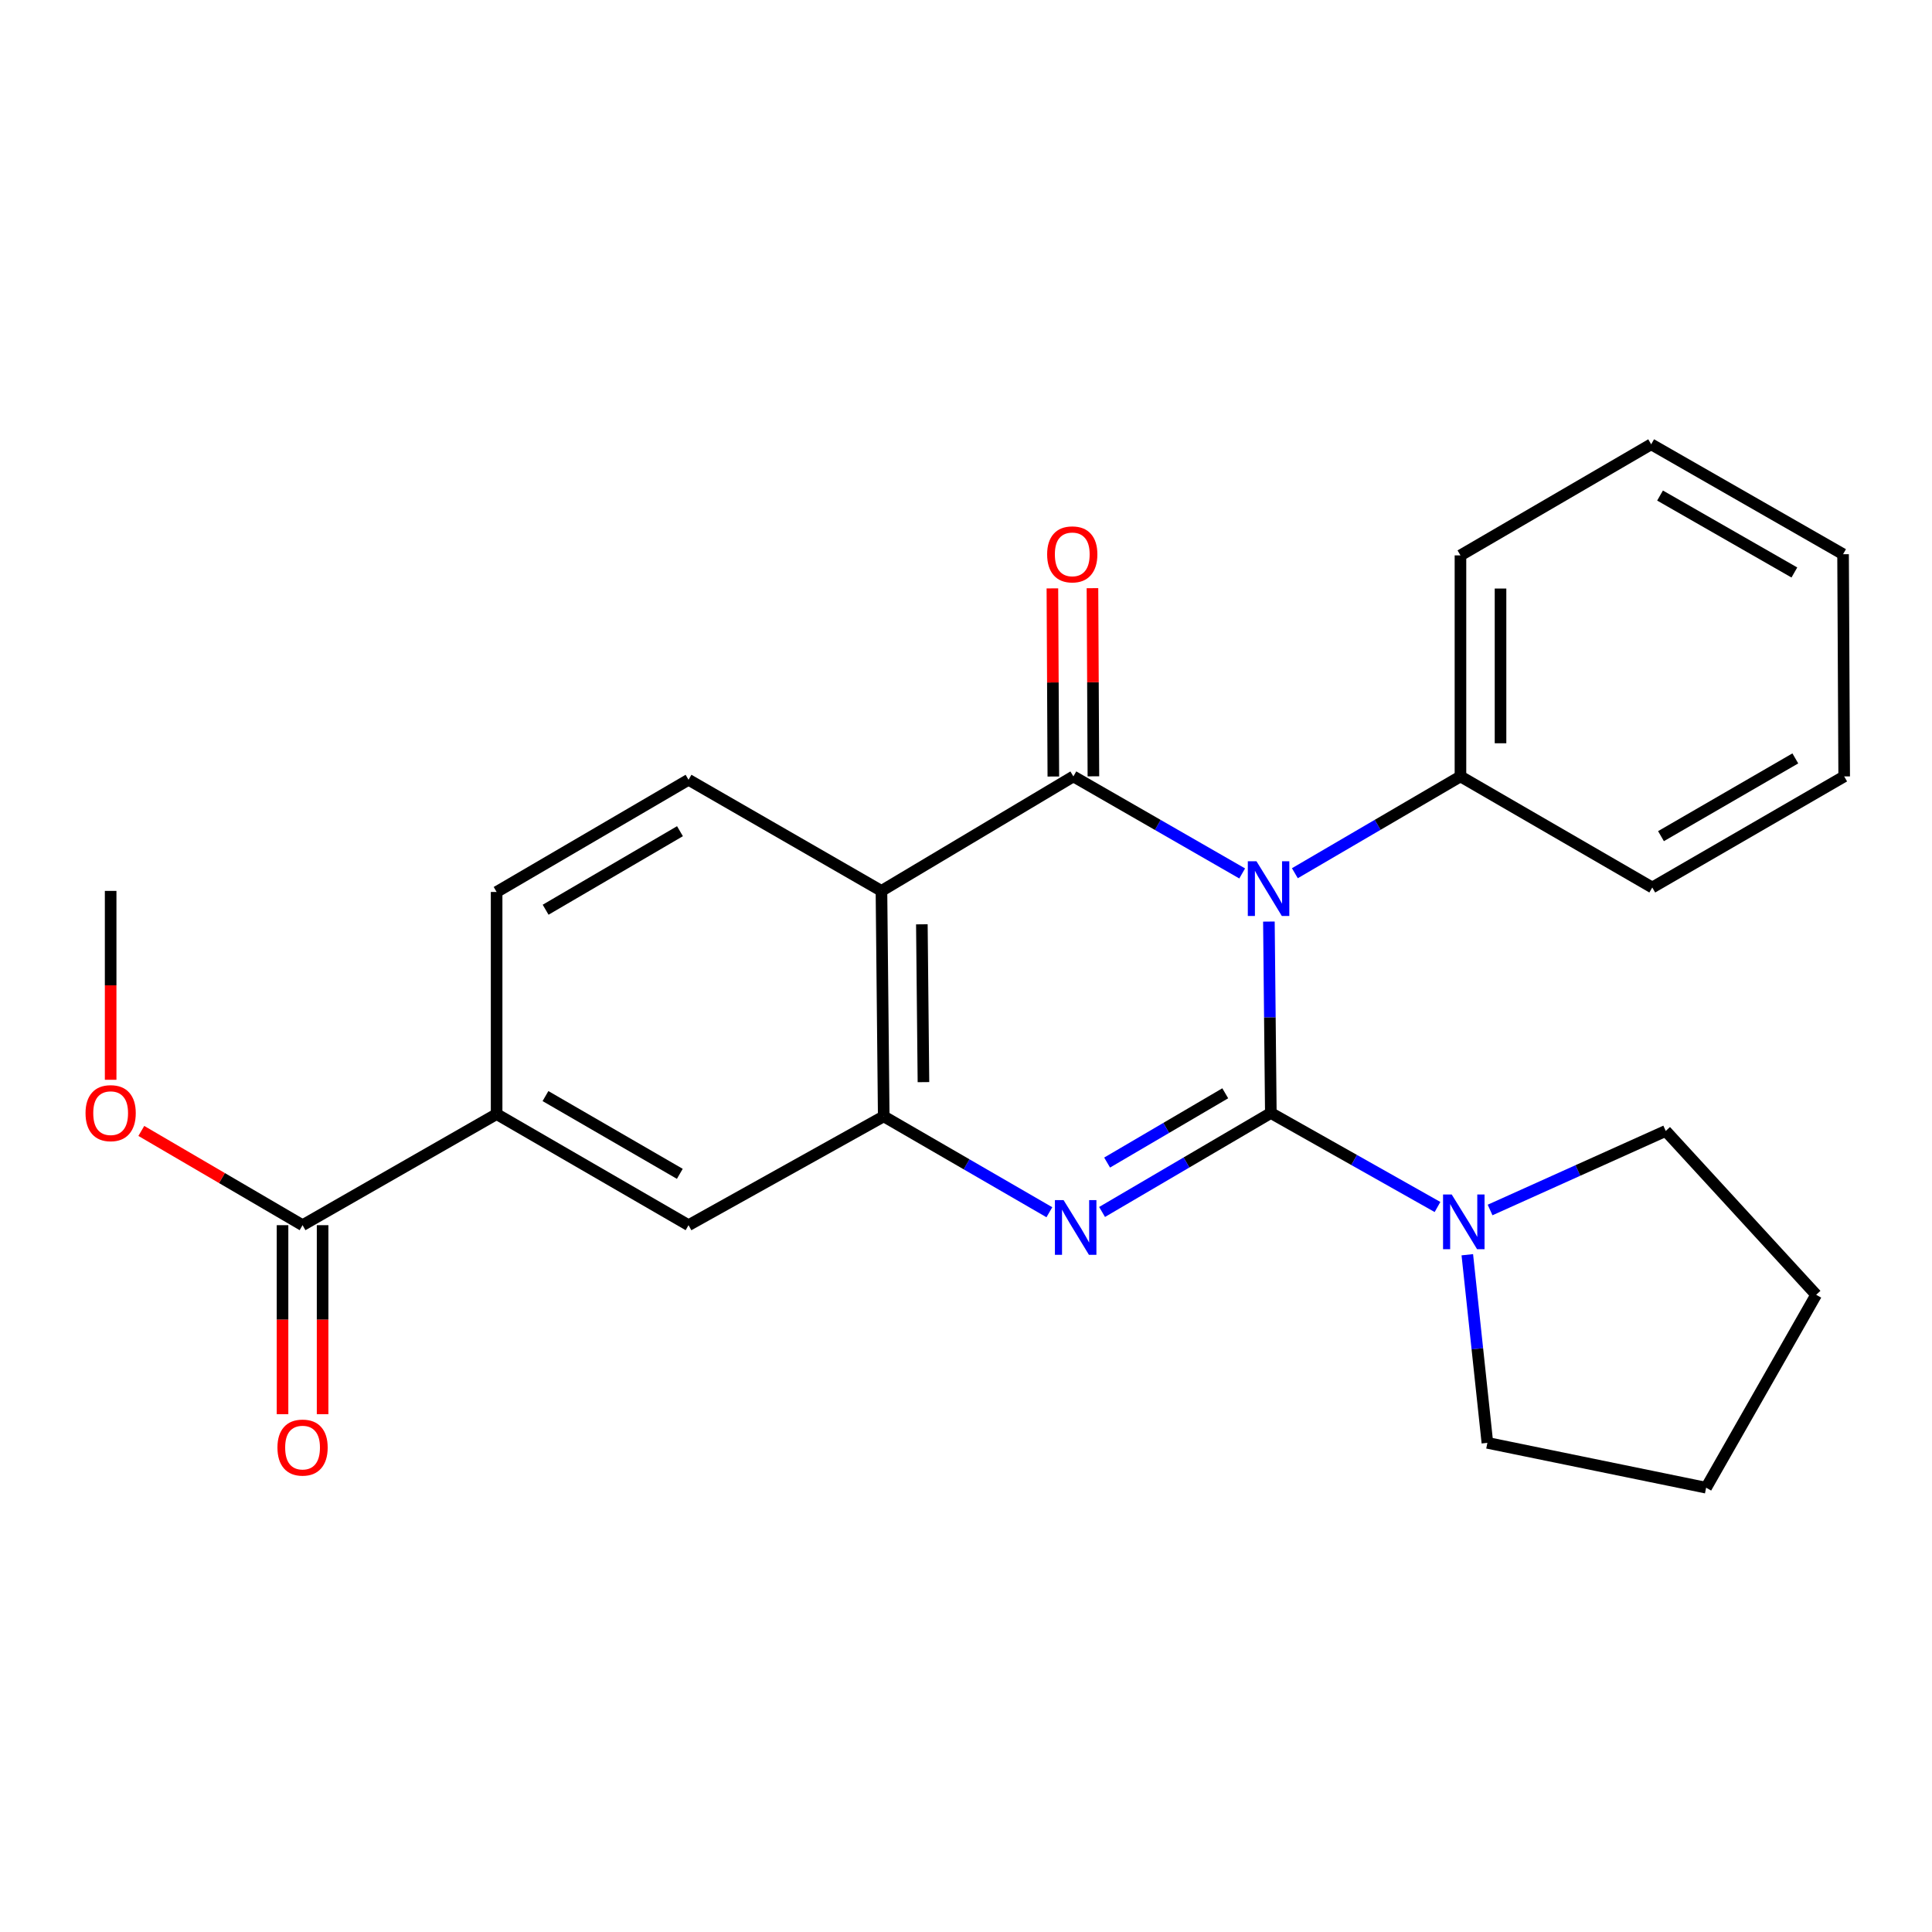 <?xml version='1.0' encoding='iso-8859-1'?>
<svg version='1.1' baseProfile='full'
              xmlns='http://www.w3.org/2000/svg'
                      xmlns:rdkit='http://www.rdkit.org/xml'
                      xmlns:xlink='http://www.w3.org/1999/xlink'
                  xml:space='preserve'
width='1000px' height='1000px' viewBox='0 0 1000 1000'>
<!-- END OF HEADER -->
<rect style='opacity:1.0;fill:#FFFFFF;stroke:none' width='1000' height='1000' x='0' y='0'> </rect>
<path class='bond-0' d='M 657.781,576.086 L 657.28,526.545' style='fill:none;fill-rule:evenodd;stroke:#000000;stroke-width:6px;stroke-linecap:butt;stroke-linejoin:miter;stroke-opacity:1' />
<path class='bond-0' d='M 657.28,526.545 L 656.779,477.004' style='fill:none;fill-rule:evenodd;stroke:#0000FF;stroke-width:6px;stroke-linecap:butt;stroke-linejoin:miter;stroke-opacity:1' />
<path class='bond-2' d='M 657.781,576.086 L 614.106,601.7' style='fill:none;fill-rule:evenodd;stroke:#000000;stroke-width:6px;stroke-linecap:butt;stroke-linejoin:miter;stroke-opacity:1' />
<path class='bond-2' d='M 614.106,601.7 L 570.431,627.313' style='fill:none;fill-rule:evenodd;stroke:#0000FF;stroke-width:6px;stroke-linecap:butt;stroke-linejoin:miter;stroke-opacity:1' />
<path class='bond-2' d='M 634.188,565.881 L 603.615,583.811' style='fill:none;fill-rule:evenodd;stroke:#000000;stroke-width:6px;stroke-linecap:butt;stroke-linejoin:miter;stroke-opacity:1' />
<path class='bond-2' d='M 603.615,583.811 L 573.042,601.74' style='fill:none;fill-rule:evenodd;stroke:#0000FF;stroke-width:6px;stroke-linecap:butt;stroke-linejoin:miter;stroke-opacity:1' />
<path class='bond-5' d='M 657.781,576.086 L 700.917,600.413' style='fill:none;fill-rule:evenodd;stroke:#000000;stroke-width:6px;stroke-linecap:butt;stroke-linejoin:miter;stroke-opacity:1' />
<path class='bond-5' d='M 700.917,600.413 L 744.052,624.74' style='fill:none;fill-rule:evenodd;stroke:#0000FF;stroke-width:6px;stroke-linecap:butt;stroke-linejoin:miter;stroke-opacity:1' />
<path class='bond-1' d='M 642.953,452.093 L 599.265,426.983' style='fill:none;fill-rule:evenodd;stroke:#0000FF;stroke-width:6px;stroke-linecap:butt;stroke-linejoin:miter;stroke-opacity:1' />
<path class='bond-1' d='M 599.265,426.983 L 555.576,401.874' style='fill:none;fill-rule:evenodd;stroke:#000000;stroke-width:6px;stroke-linecap:butt;stroke-linejoin:miter;stroke-opacity:1' />
<path class='bond-10' d='M 670.222,451.98 L 713.077,426.927' style='fill:none;fill-rule:evenodd;stroke:#0000FF;stroke-width:6px;stroke-linecap:butt;stroke-linejoin:miter;stroke-opacity:1' />
<path class='bond-10' d='M 713.077,426.927 L 755.931,401.874' style='fill:none;fill-rule:evenodd;stroke:#000000;stroke-width:6px;stroke-linecap:butt;stroke-linejoin:miter;stroke-opacity:1' />
<path class='bond-11' d='M 565.945,401.822 L 565.701,353.131' style='fill:none;fill-rule:evenodd;stroke:#000000;stroke-width:6px;stroke-linecap:butt;stroke-linejoin:miter;stroke-opacity:1' />
<path class='bond-11' d='M 565.701,353.131 L 565.457,304.44' style='fill:none;fill-rule:evenodd;stroke:#FF0000;stroke-width:6px;stroke-linecap:butt;stroke-linejoin:miter;stroke-opacity:1' />
<path class='bond-11' d='M 545.207,401.925 L 544.963,353.235' style='fill:none;fill-rule:evenodd;stroke:#000000;stroke-width:6px;stroke-linecap:butt;stroke-linejoin:miter;stroke-opacity:1' />
<path class='bond-11' d='M 544.963,353.235 L 544.719,304.544' style='fill:none;fill-rule:evenodd;stroke:#FF0000;stroke-width:6px;stroke-linecap:butt;stroke-linejoin:miter;stroke-opacity:1' />
<path class='bond-26' d='M 555.576,401.874 L 456.24,461.127' style='fill:none;fill-rule:evenodd;stroke:#000000;stroke-width:6px;stroke-linecap:butt;stroke-linejoin:miter;stroke-opacity:1' />
<path class='bond-4' d='M 543.153,627.451 L 500.284,602.639' style='fill:none;fill-rule:evenodd;stroke:#0000FF;stroke-width:6px;stroke-linecap:butt;stroke-linejoin:miter;stroke-opacity:1' />
<path class='bond-4' d='M 500.284,602.639 L 457.415,577.826' style='fill:none;fill-rule:evenodd;stroke:#000000;stroke-width:6px;stroke-linecap:butt;stroke-linejoin:miter;stroke-opacity:1' />
<path class='bond-3' d='M 456.24,461.127 L 457.415,577.826' style='fill:none;fill-rule:evenodd;stroke:#000000;stroke-width:6px;stroke-linecap:butt;stroke-linejoin:miter;stroke-opacity:1' />
<path class='bond-3' d='M 477.153,478.423 L 477.976,560.112' style='fill:none;fill-rule:evenodd;stroke:#000000;stroke-width:6px;stroke-linecap:butt;stroke-linejoin:miter;stroke-opacity:1' />
<path class='bond-8' d='M 456.24,461.127 L 356.385,403.613' style='fill:none;fill-rule:evenodd;stroke:#000000;stroke-width:6px;stroke-linecap:butt;stroke-linejoin:miter;stroke-opacity:1' />
<path class='bond-7' d='M 457.415,577.826 L 356.385,634.153' style='fill:none;fill-rule:evenodd;stroke:#000000;stroke-width:6px;stroke-linecap:butt;stroke-linejoin:miter;stroke-opacity:1' />
<path class='bond-15' d='M 759.477,649.45 L 764.674,698.135' style='fill:none;fill-rule:evenodd;stroke:#0000FF;stroke-width:6px;stroke-linecap:butt;stroke-linejoin:miter;stroke-opacity:1' />
<path class='bond-15' d='M 764.674,698.135 L 769.871,746.82' style='fill:none;fill-rule:evenodd;stroke:#000000;stroke-width:6px;stroke-linecap:butt;stroke-linejoin:miter;stroke-opacity:1' />
<path class='bond-16' d='M 771.264,626.29 L 816.722,605.831' style='fill:none;fill-rule:evenodd;stroke:#0000FF;stroke-width:6px;stroke-linecap:butt;stroke-linejoin:miter;stroke-opacity:1' />
<path class='bond-16' d='M 816.722,605.831 L 862.18,585.372' style='fill:none;fill-rule:evenodd;stroke:#000000;stroke-width:6px;stroke-linecap:butt;stroke-linejoin:miter;stroke-opacity:1' />
<path class='bond-6' d='M 156.607,634.153 L 257.049,576.651' style='fill:none;fill-rule:evenodd;stroke:#000000;stroke-width:6px;stroke-linecap:butt;stroke-linejoin:miter;stroke-opacity:1' />
<path class='bond-13' d='M 146.238,634.153 L 146.238,683.07' style='fill:none;fill-rule:evenodd;stroke:#000000;stroke-width:6px;stroke-linecap:butt;stroke-linejoin:miter;stroke-opacity:1' />
<path class='bond-13' d='M 146.238,683.07 L 146.238,731.986' style='fill:none;fill-rule:evenodd;stroke:#FF0000;stroke-width:6px;stroke-linecap:butt;stroke-linejoin:miter;stroke-opacity:1' />
<path class='bond-13' d='M 166.976,634.153 L 166.976,683.07' style='fill:none;fill-rule:evenodd;stroke:#000000;stroke-width:6px;stroke-linecap:butt;stroke-linejoin:miter;stroke-opacity:1' />
<path class='bond-13' d='M 166.976,683.07 L 166.976,731.986' style='fill:none;fill-rule:evenodd;stroke:#FF0000;stroke-width:6px;stroke-linecap:butt;stroke-linejoin:miter;stroke-opacity:1' />
<path class='bond-14' d='M 156.607,634.153 L 114.877,609.76' style='fill:none;fill-rule:evenodd;stroke:#000000;stroke-width:6px;stroke-linecap:butt;stroke-linejoin:miter;stroke-opacity:1' />
<path class='bond-14' d='M 114.877,609.76 L 73.147,585.367' style='fill:none;fill-rule:evenodd;stroke:#FF0000;stroke-width:6px;stroke-linecap:butt;stroke-linejoin:miter;stroke-opacity:1' />
<path class='bond-9' d='M 356.385,634.153 L 257.049,576.651' style='fill:none;fill-rule:evenodd;stroke:#000000;stroke-width:6px;stroke-linecap:butt;stroke-linejoin:miter;stroke-opacity:1' />
<path class='bond-9' d='M 351.874,607.58 L 282.339,567.328' style='fill:none;fill-rule:evenodd;stroke:#000000;stroke-width:6px;stroke-linecap:butt;stroke-linejoin:miter;stroke-opacity:1' />
<path class='bond-27' d='M 356.385,403.613 L 257.049,461.68' style='fill:none;fill-rule:evenodd;stroke:#000000;stroke-width:6px;stroke-linecap:butt;stroke-linejoin:miter;stroke-opacity:1' />
<path class='bond-27' d='M 351.951,430.227 L 282.415,470.874' style='fill:none;fill-rule:evenodd;stroke:#000000;stroke-width:6px;stroke-linecap:butt;stroke-linejoin:miter;stroke-opacity:1' />
<path class='bond-12' d='M 257.049,576.651 L 257.049,461.68' style='fill:none;fill-rule:evenodd;stroke:#000000;stroke-width:6px;stroke-linecap:butt;stroke-linejoin:miter;stroke-opacity:1' />
<path class='bond-17' d='M 755.931,401.874 L 755.931,287.468' style='fill:none;fill-rule:evenodd;stroke:#000000;stroke-width:6px;stroke-linecap:butt;stroke-linejoin:miter;stroke-opacity:1' />
<path class='bond-17' d='M 776.669,384.713 L 776.669,304.628' style='fill:none;fill-rule:evenodd;stroke:#000000;stroke-width:6px;stroke-linecap:butt;stroke-linejoin:miter;stroke-opacity:1' />
<path class='bond-18' d='M 755.931,401.874 L 855.209,459.365' style='fill:none;fill-rule:evenodd;stroke:#000000;stroke-width:6px;stroke-linecap:butt;stroke-linejoin:miter;stroke-opacity:1' />
<path class='bond-19' d='M 57.271,558.892 L 57.271,510.01' style='fill:none;fill-rule:evenodd;stroke:#FF0000;stroke-width:6px;stroke-linecap:butt;stroke-linejoin:miter;stroke-opacity:1' />
<path class='bond-19' d='M 57.271,510.01 L 57.271,461.127' style='fill:none;fill-rule:evenodd;stroke:#000000;stroke-width:6px;stroke-linecap:butt;stroke-linejoin:miter;stroke-opacity:1' />
<path class='bond-21' d='M 769.871,746.82 L 883.091,770.035' style='fill:none;fill-rule:evenodd;stroke:#000000;stroke-width:6px;stroke-linecap:butt;stroke-linejoin:miter;stroke-opacity:1' />
<path class='bond-20' d='M 862.18,585.372 L 940.04,670.169' style='fill:none;fill-rule:evenodd;stroke:#000000;stroke-width:6px;stroke-linecap:butt;stroke-linejoin:miter;stroke-opacity:1' />
<path class='bond-22' d='M 755.931,287.468 L 854.645,229.965' style='fill:none;fill-rule:evenodd;stroke:#000000;stroke-width:6px;stroke-linecap:butt;stroke-linejoin:miter;stroke-opacity:1' />
<path class='bond-23' d='M 855.209,459.365 L 954.545,401.874' style='fill:none;fill-rule:evenodd;stroke:#000000;stroke-width:6px;stroke-linecap:butt;stroke-linejoin:miter;stroke-opacity:1' />
<path class='bond-23' d='M 859.722,432.792 L 929.257,392.548' style='fill:none;fill-rule:evenodd;stroke:#000000;stroke-width:6px;stroke-linecap:butt;stroke-linejoin:miter;stroke-opacity:1' />
<path class='bond-25' d='M 940.04,670.169 L 883.091,770.035' style='fill:none;fill-rule:evenodd;stroke:#000000;stroke-width:6px;stroke-linecap:butt;stroke-linejoin:miter;stroke-opacity:1' />
<path class='bond-28' d='M 854.645,229.965 L 953.969,286.857' style='fill:none;fill-rule:evenodd;stroke:#000000;stroke-width:6px;stroke-linecap:butt;stroke-linejoin:miter;stroke-opacity:1' />
<path class='bond-28' d='M 859.236,256.494 L 928.763,296.318' style='fill:none;fill-rule:evenodd;stroke:#000000;stroke-width:6px;stroke-linecap:butt;stroke-linejoin:miter;stroke-opacity:1' />
<path class='bond-24' d='M 954.545,401.874 L 953.969,286.857' style='fill:none;fill-rule:evenodd;stroke:#000000;stroke-width:6px;stroke-linecap:butt;stroke-linejoin:miter;stroke-opacity:1' />
<path  class='atom-1' d='M 650.346 445.781
L 659.626 460.781
Q 660.546 462.261, 662.026 464.941
Q 663.506 467.621, 663.586 467.781
L 663.586 445.781
L 667.346 445.781
L 667.346 474.101
L 663.466 474.101
L 653.506 457.701
Q 652.346 455.781, 651.106 453.581
Q 649.906 451.381, 649.546 450.701
L 649.546 474.101
L 645.866 474.101
L 645.866 445.781
L 650.346 445.781
' fill='#0000FF'/>
<path  class='atom-3' d='M 550.503 621.169
L 559.783 636.169
Q 560.703 637.649, 562.183 640.329
Q 563.663 643.009, 563.743 643.169
L 563.743 621.169
L 567.503 621.169
L 567.503 649.489
L 563.623 649.489
L 553.663 633.089
Q 552.503 631.169, 551.263 628.969
Q 550.063 626.769, 549.703 626.089
L 549.703 649.489
L 546.023 649.489
L 546.023 621.169
L 550.503 621.169
' fill='#0000FF'/>
<path  class='atom-6' d='M 751.399 618.254
L 760.679 633.254
Q 761.599 634.734, 763.079 637.414
Q 764.559 640.094, 764.639 640.254
L 764.639 618.254
L 768.399 618.254
L 768.399 646.574
L 764.519 646.574
L 754.559 630.174
Q 753.399 628.254, 752.159 626.054
Q 750.959 623.854, 750.599 623.174
L 750.599 646.574
L 746.919 646.574
L 746.919 618.254
L 751.399 618.254
' fill='#0000FF'/>
<path  class='atom-12' d='M 542 286.937
Q 542 280.137, 545.36 276.337
Q 548.72 272.537, 555 272.537
Q 561.28 272.537, 564.64 276.337
Q 568 280.137, 568 286.937
Q 568 293.817, 564.6 297.737
Q 561.2 301.617, 555 301.617
Q 548.76 301.617, 545.36 297.737
Q 542 293.857, 542 286.937
M 555 298.417
Q 559.32 298.417, 561.64 295.537
Q 564 292.617, 564 286.937
Q 564 281.377, 561.64 278.577
Q 559.32 275.737, 555 275.737
Q 550.68 275.737, 548.32 278.537
Q 546 281.337, 546 286.937
Q 546 292.657, 548.32 295.537
Q 550.68 298.417, 555 298.417
' fill='#FF0000'/>
<path  class='atom-14' d='M 143.607 749.262
Q 143.607 742.462, 146.967 738.662
Q 150.327 734.862, 156.607 734.862
Q 162.887 734.862, 166.247 738.662
Q 169.607 742.462, 169.607 749.262
Q 169.607 756.142, 166.207 760.062
Q 162.807 763.942, 156.607 763.942
Q 150.367 763.942, 146.967 760.062
Q 143.607 756.182, 143.607 749.262
M 156.607 760.742
Q 160.927 760.742, 163.247 757.862
Q 165.607 754.942, 165.607 749.262
Q 165.607 743.702, 163.247 740.902
Q 160.927 738.062, 156.607 738.062
Q 152.287 738.062, 149.927 740.862
Q 147.607 743.662, 147.607 749.262
Q 147.607 754.982, 149.927 757.862
Q 152.287 760.742, 156.607 760.742
' fill='#FF0000'/>
<path  class='atom-15' d='M 44.271 576.166
Q 44.271 569.366, 47.631 565.566
Q 50.991 561.766, 57.271 561.766
Q 63.551 561.766, 66.911 565.566
Q 70.271 569.366, 70.271 576.166
Q 70.271 583.046, 66.871 586.966
Q 63.471 590.846, 57.271 590.846
Q 51.031 590.846, 47.631 586.966
Q 44.271 583.086, 44.271 576.166
M 57.271 587.646
Q 61.591 587.646, 63.911 584.766
Q 66.271 581.846, 66.271 576.166
Q 66.271 570.606, 63.911 567.806
Q 61.591 564.966, 57.271 564.966
Q 52.951 564.966, 50.591 567.766
Q 48.271 570.566, 48.271 576.166
Q 48.271 581.886, 50.591 584.766
Q 52.951 587.646, 57.271 587.646
' fill='#FF0000'/>
</svg>
